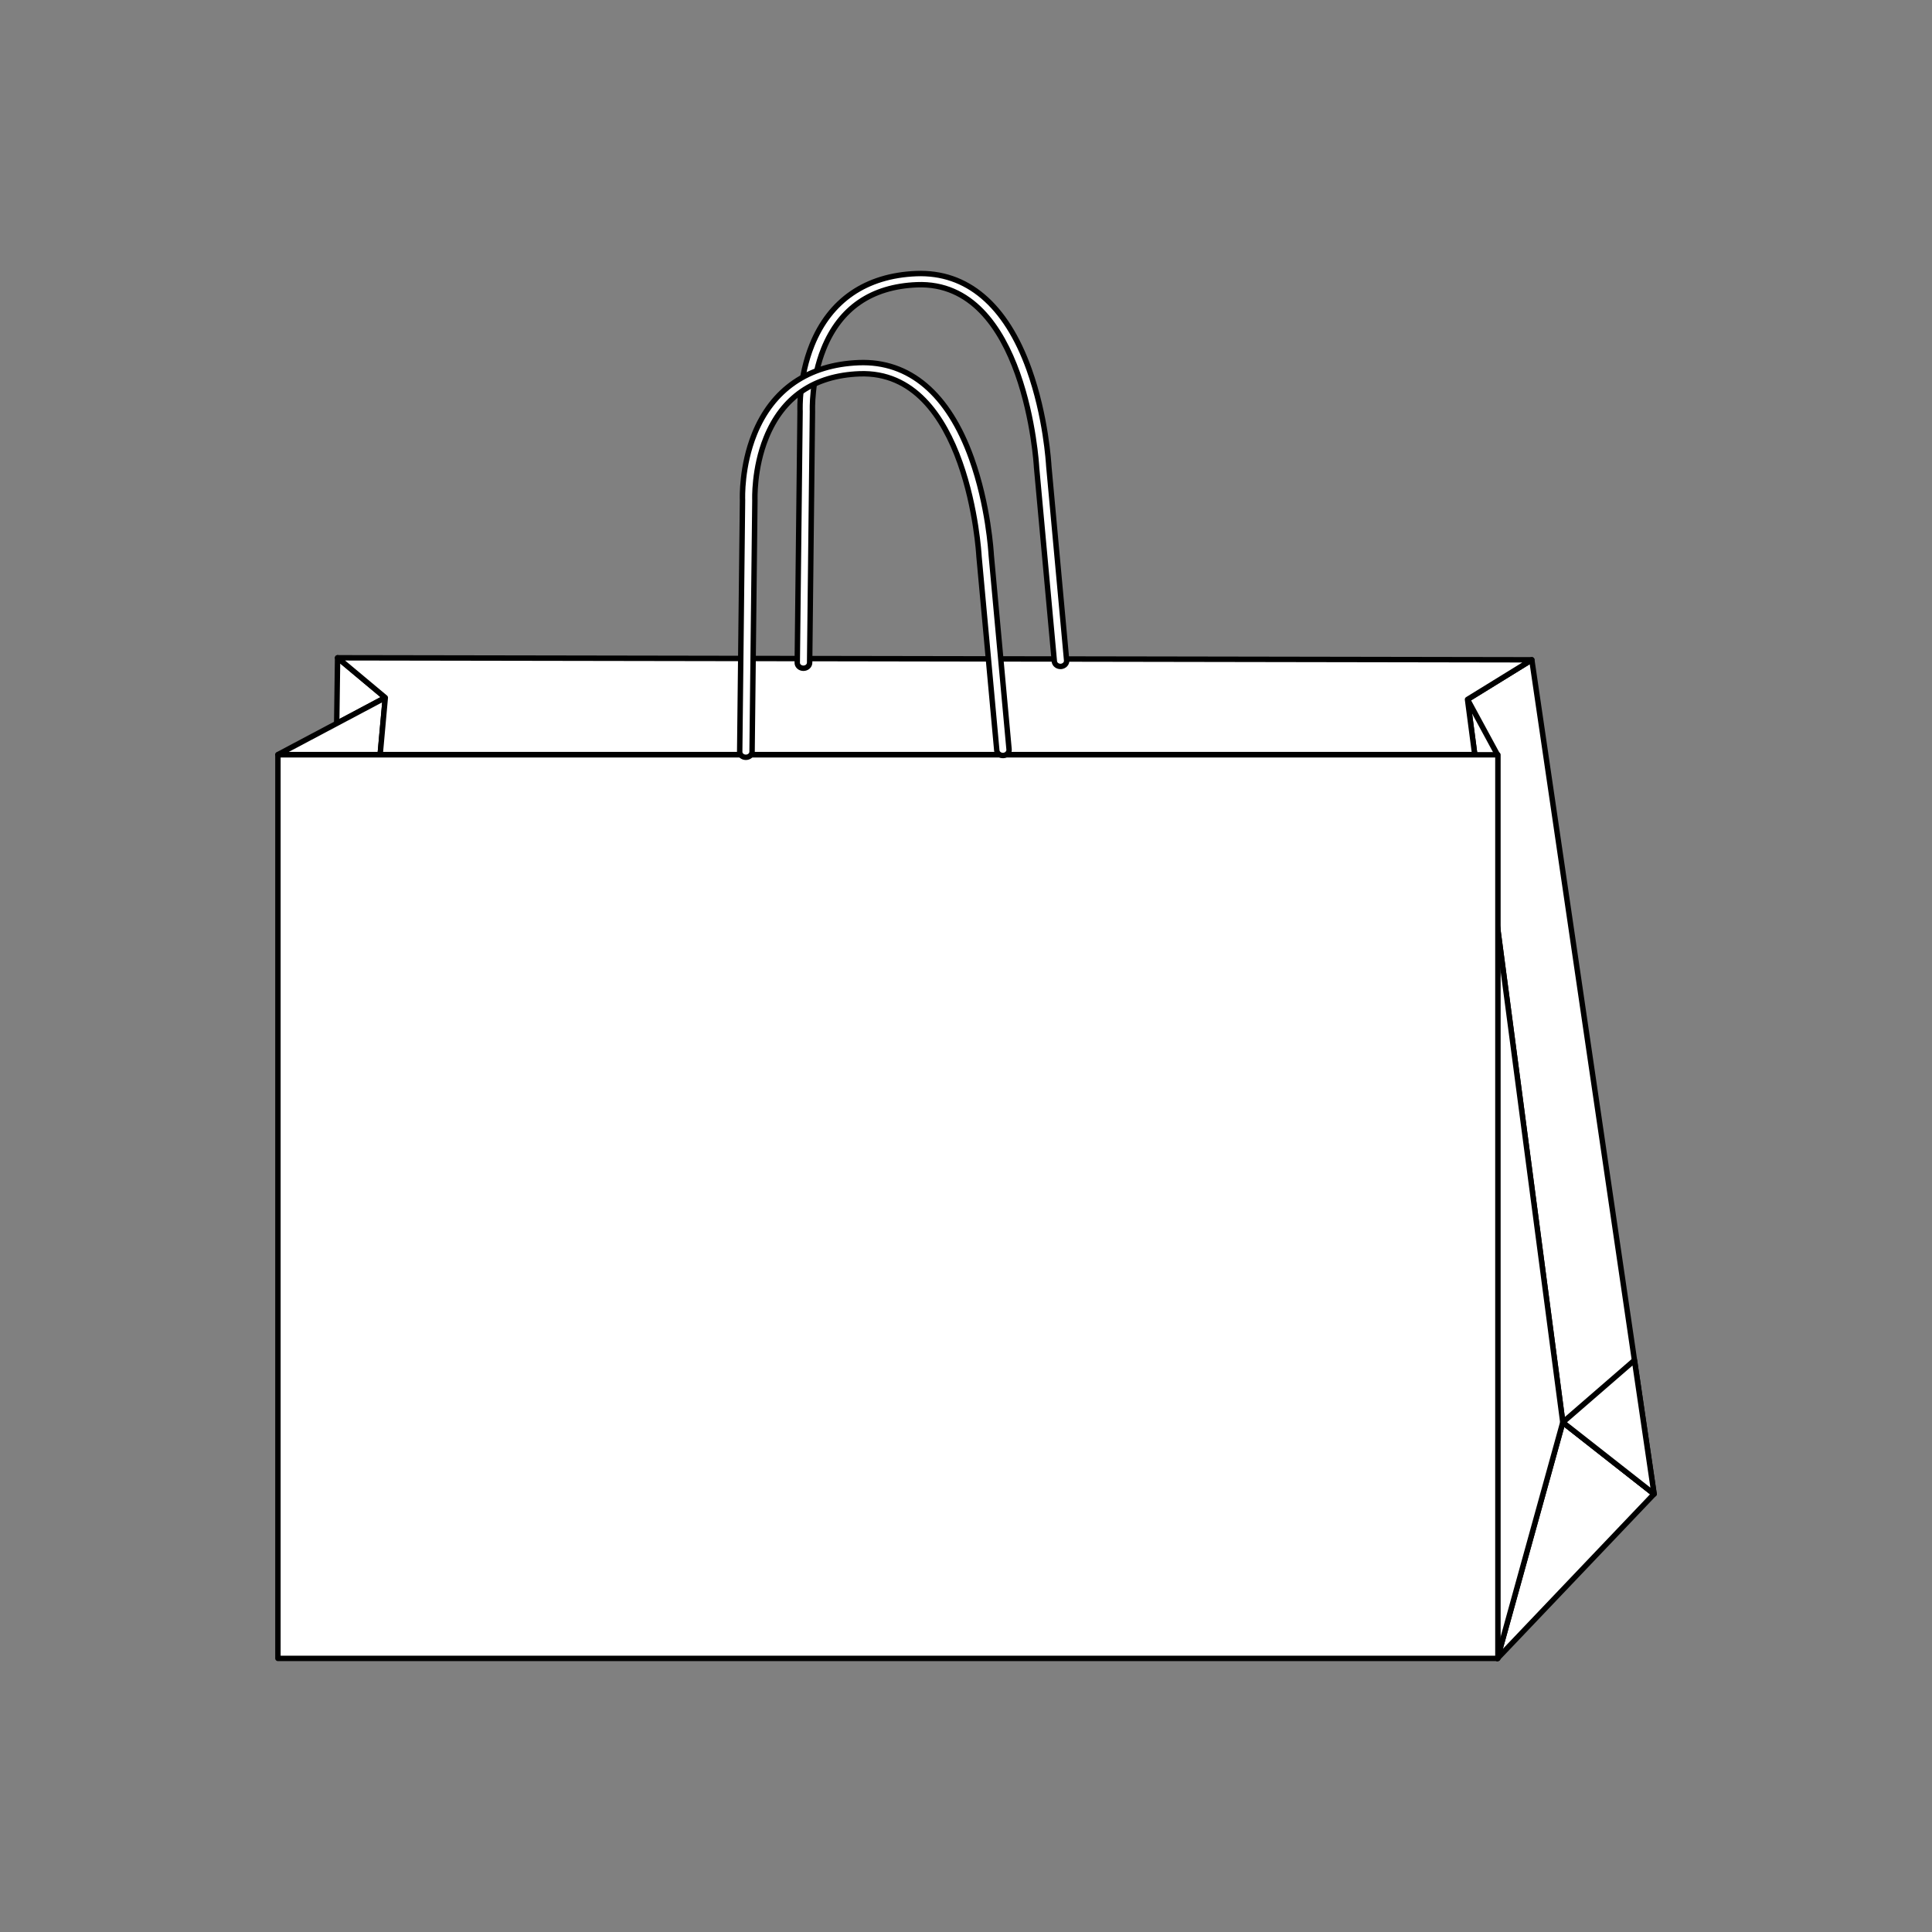 <?xml version="1.0" encoding="utf-8"?>
<!-- Generator: Adobe Illustrator 25.4.1, SVG Export Plug-In . SVG Version: 6.00 Build 0)  -->
<svg version="1.1" id="Layer_1" xmlns="http://www.w3.org/2000/svg" xmlns:xlink="http://www.w3.org/1999/xlink" x="0px" y="0px"
	 viewBox="0 0 1920 1920" style="enable-background:new 0 0 1920 1920;" xml:space="preserve">
<rect x="0" y="0" width="1920" height="1920" fill="#808080" stroke="none"/>
<style type="text/css">
	.st0{fill:#FFFFFF;stroke:#000000;stroke-width:5.383;stroke-linecap:round;stroke-linejoin:round;stroke-miterlimit:10;}
	
		.st1{fill-rule:evenodd;clip-rule:evenodd;fill:#FFFFFF;stroke:#000000;stroke-width:5.383;stroke-linecap:round;stroke-linejoin:round;stroke-miterlimit:10;}
	.st2{stroke:#000000;stroke-width:4.603;stroke-miterlimit:10;}
	
		.st3{clip-path:url(#SVGID_00000156570115281745746490000002400377944743827112_);fill:#FFFFFF;stroke:#000000;stroke-width:5.383;stroke-linecap:round;stroke-linejoin:round;stroke-miterlimit:10;}
	
		.st4{clip-path:url(#XMLID_00000090285770821534256800000005158069018593447559_);fill:#FFFFFF;stroke:#000000;stroke-width:5.383;stroke-linecap:round;stroke-linejoin:round;stroke-miterlimit:10;}
	
		.st5{clip-path:url(#XMLID_00000143576271907093381200000005340149873040316847_);fill:#FFFFFF;stroke:#000000;stroke-width:5.383;stroke-linecap:round;stroke-linejoin:round;stroke-miterlimit:10;}
	
		.st6{clip-path:url(#XMLID_00000069366116022646060300000003900601851423320479_);fill:#FFFFFF;stroke:#000000;stroke-width:5.383;stroke-linecap:round;stroke-linejoin:round;stroke-miterlimit:10;}
	
		.st7{clip-path:url(#XMLID_00000181063806651159082000000004499366885220424342_);fill:#FFFFFF;stroke:#000000;stroke-width:5.383;stroke-linecap:round;stroke-linejoin:round;stroke-miterlimit:10;}
	.st8{fill:#FFFFFF;stroke:#000000;stroke-width:6.471;stroke-linecap:round;stroke-linejoin:round;stroke-miterlimit:10;}
	.st9{fill:#FFFFFF;stroke:#000000;stroke-width:5.452;stroke-linecap:round;stroke-linejoin:round;stroke-miterlimit:10;}
	
		.st10{clip-path:url(#SVGID_00000155107173492390725810000004668659790092601257_);fill:#FFFFFF;stroke:#000000;stroke-width:5.383;stroke-linecap:round;stroke-linejoin:round;stroke-miterlimit:10;}
	
		.st11{clip-path:url(#SVGID_00000179611236283456530310000011500491676571953813_);fill:#FFFFFF;stroke:#000000;stroke-width:5.383;stroke-linecap:round;stroke-linejoin:round;stroke-miterlimit:10;}
</style>
<g>
	<g id="XMLID_00000097493451527514912940000005840019006195968144_">
		<polygon id="XMLID_00000110457889073432808820000011377853328491122566_" class="st0" points="1488.1,1648.2 1643.8,1484.7 
			1553.1,1413.5 		"/>
		<g id="XMLID_00000091008436369835868570000002780964139014643606_">
			<polygon id="XMLID_00000103945567439607362030000005904768284615887745_" class="st0" points="335.5,653.7 382.9,693.3 
				334.6,719 			"/>
			<polygon id="XMLID_00000039828714820108696490000006472773906115222156_" class="st0" points="1643.8,1484.7 1522.3,655.7 
				1458.4,695.1 1553.1,1413.5 			"/>
			<polygon id="XMLID_00000161596269974669464320000013144012281268751027_" class="st0" points="1553.1,1413.5 1488.1,1648.2 
				1488.1,749.9 1458.4,695.1 			"/>
			<polygon id="XMLID_00000036968985374986018700000000002920576858989198_" class="st0" points="382.9,693.3 276.2,749.9 
				377.8,749.9 			"/>
			<polygon id="XMLID_00000062879641616337355430000008328652312106923407_" class="st0" points="1465.6,749.9 377.8,749.9 
				382.9,693.3 335.5,653.7 1522.3,655.7 1458.4,695.1 			"/>
			<polygon id="XMLID_00000059306932801715150260000002124472800650854023_" class="st0" points="1553.1,1413.5 1624.3,1351.8 
				1643.8,1484.7 			"/>
		</g>
	</g>
	<g id="XMLID_00000011753548155632525790000014855723863387322545_">
		
			<rect id="XMLID_00000121240491712537065430000000657795483784170379_" x="276.2" y="750.1" class="st0" width="1212.4" height="898"/>
	</g>
	<g>
		<path class="st0" d="M798.4,664.1C798.4,664.1,798.4,664.1,798.4,664.1c-3.4,0-6.2-2.5-6.1-5.6l2.8-249.7
			c-0.1-2.8-1.1-33.8,11.8-65.9c17.9-44.5,53.7-69,103.7-71c50.3-2,89.1,30.9,112.1,95.2c16.7,46.7,19.4,93,19.6,96.2l17.7,193
			c0.3,3-2.2,5.7-5.6,6c-3.4,0.2-6.3-2-6.6-5l-17.7-193.1c0-0.1,0-0.1,0-0.2c-0.1-1.9-10.7-185.3-118.9-181
			c-45.1,1.8-76.3,23.2-92.6,63.5c-12.5,30.9-11.2,61.8-11.2,62.1c0,0.1,0,0.2,0,0.3l-2.8,249.8
			C804.5,661.7,801.8,664.1,798.4,664.1z"/>
	</g>
	<g>
		<path class="st0" d="M741.2,752.6C741.2,752.6,741.2,752.6,741.2,752.6c-3.4,0-6.2-2.5-6.1-5.6l2.8-249.7
			c-0.1-2.8-1.1-33.8,11.8-65.9c17.9-44.5,53.7-69,103.7-71c50.3-2,89.1,30.9,112.1,95.2c16.7,46.7,19.4,93,19.6,96.2l17.7,193
			c0.3,3-2.2,5.7-5.6,6c-3.4,0.2-6.3-2-6.6-5l-17.7-193.1c0-0.1,0-0.1,0-0.2c-0.1-1.9-10.7-185.3-118.9-181
			c-45.1,1.8-76.3,23.2-92.6,63.5c-12.5,30.9-11.2,61.8-11.2,62.1c0,0.1,0,0.2,0,0.3l-2.8,249.8
			C747.3,750.2,744.6,752.6,741.2,752.6z"/>
	</g>
</g>
</svg>
